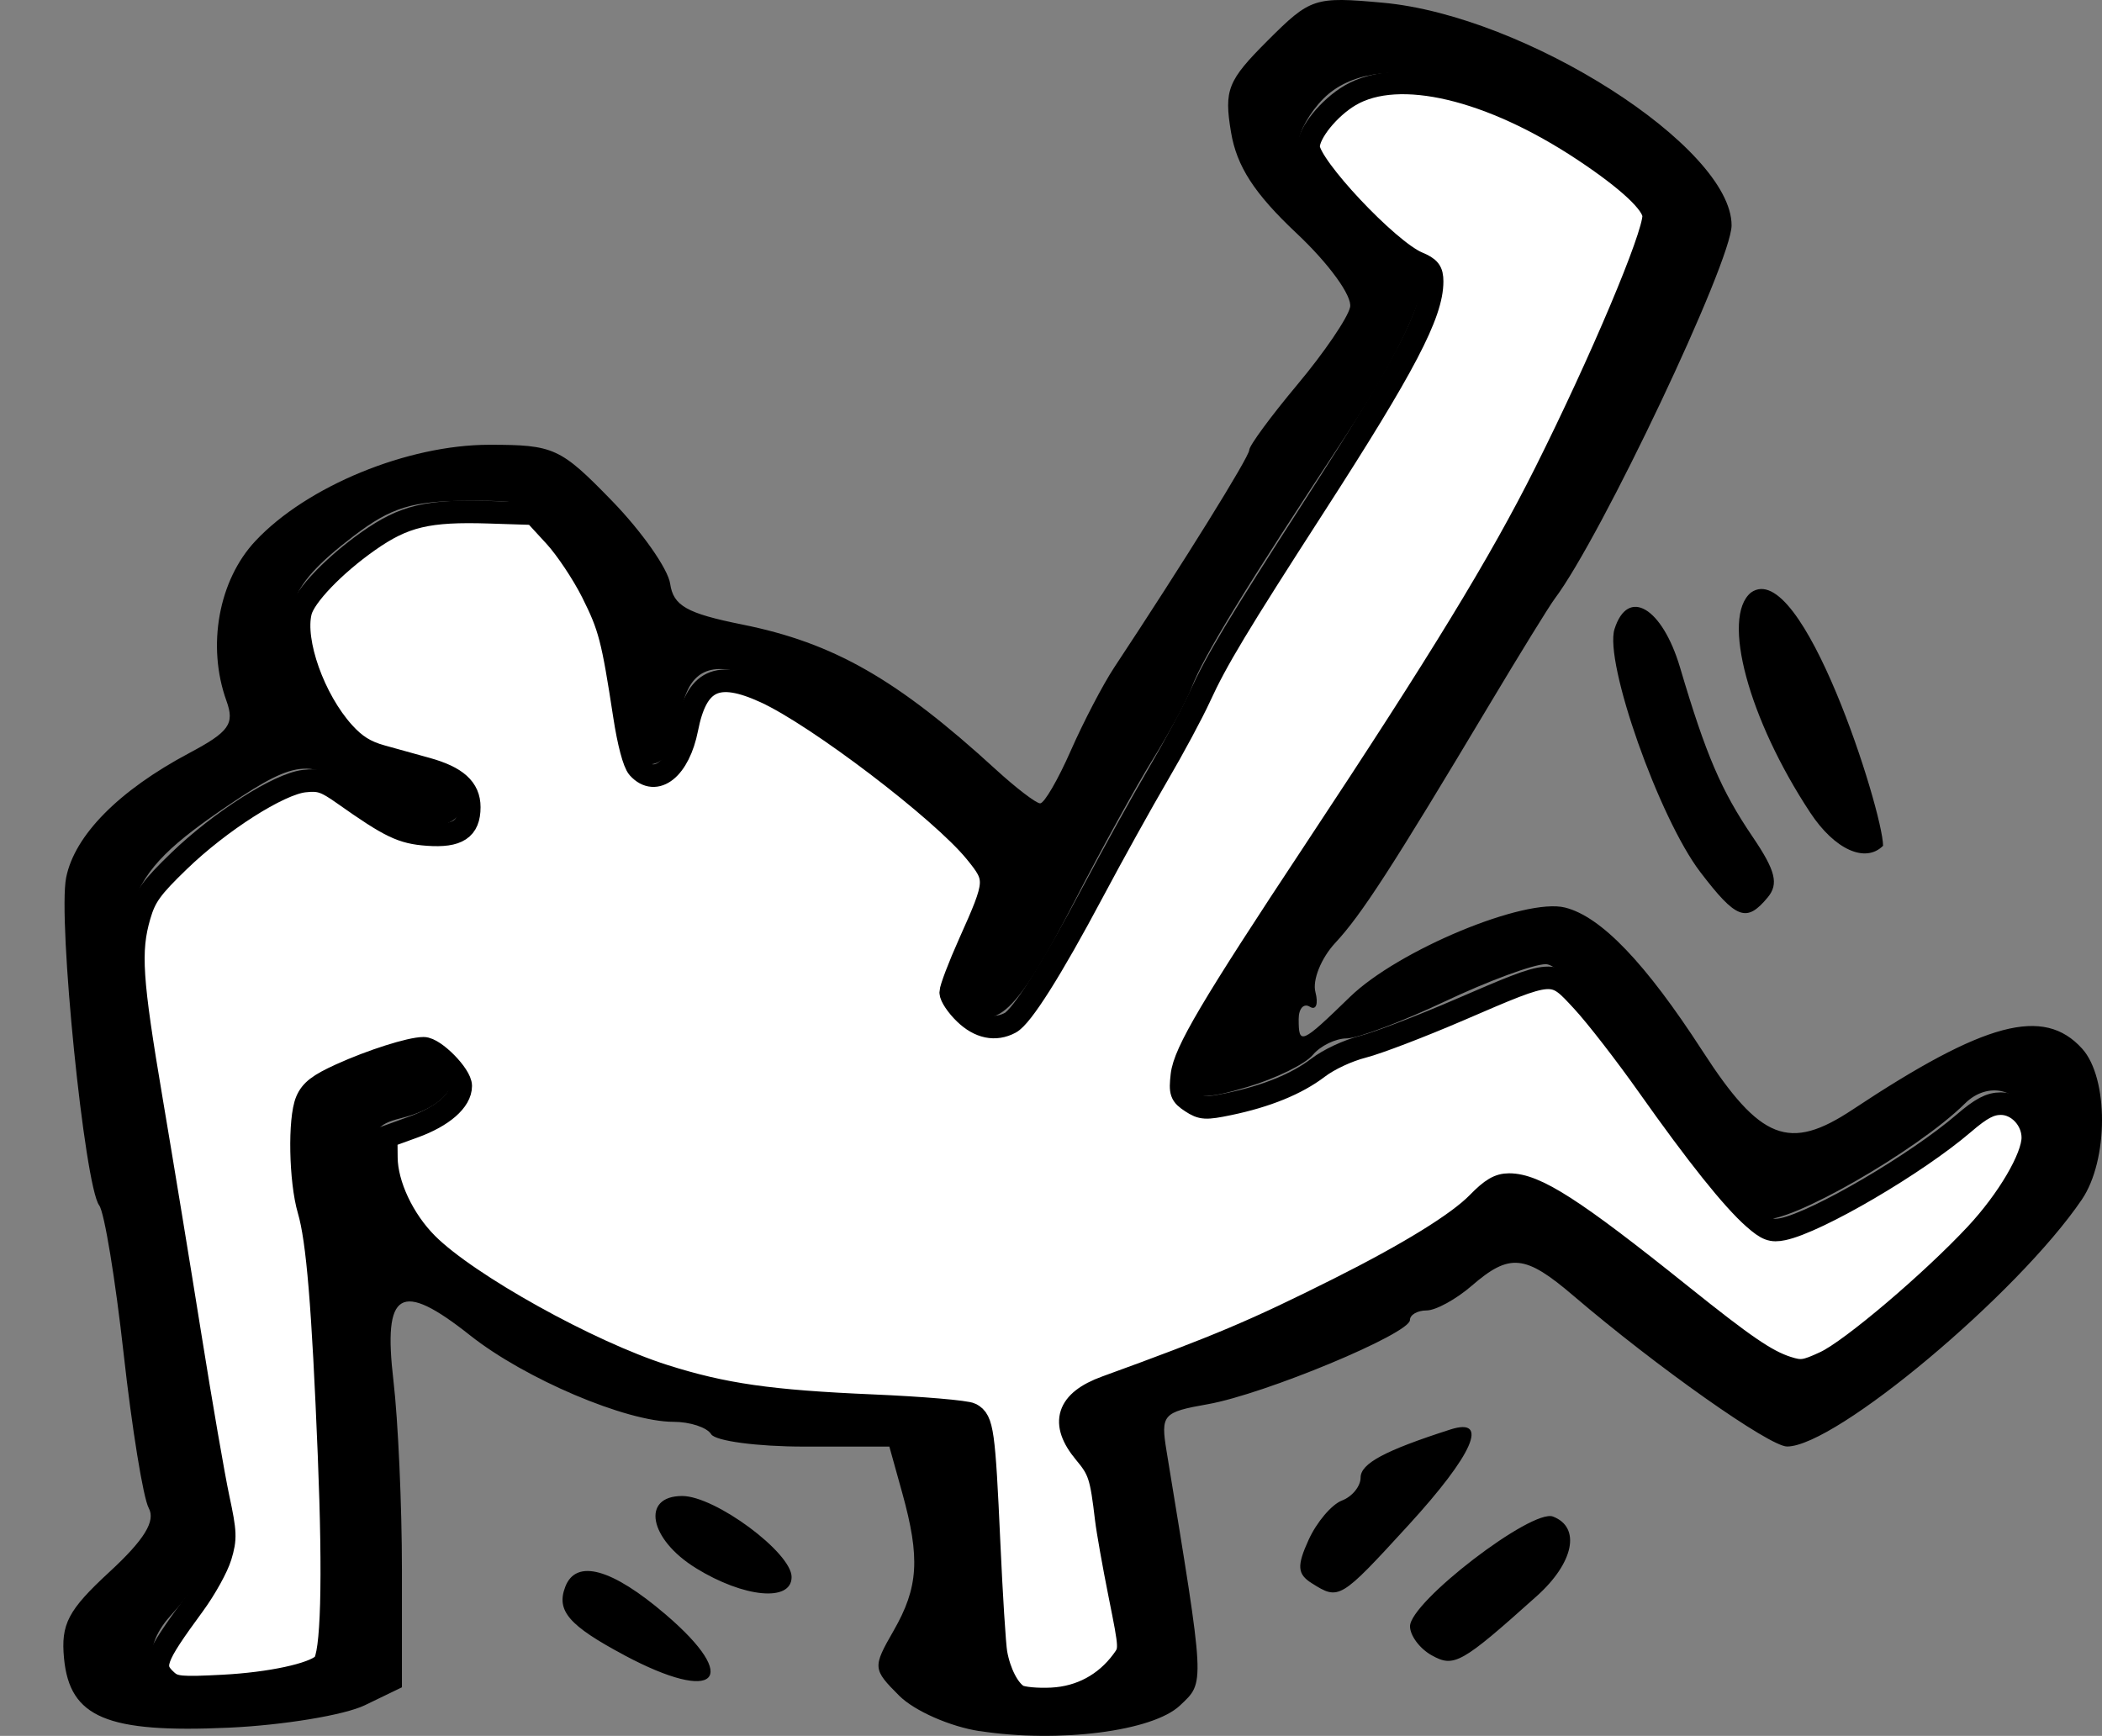 <?xml version="1.0" encoding="UTF-8" standalone="no"?>
<!-- Created with Inkscape (http://www.inkscape.org/) -->

<svg
   width="44.966mm"
   height="37.14mm"
   viewBox="0 0 44.966 37.14"
   version="1.1"
   id="svg1"
   xml:space="preserve"
   xmlns="http://www.w3.org/2000/svg"
   xmlns:svg="http://www.w3.org/2000/svg"><rect x="0" y="0" width="44.966" height="37.14" fill="#808080" stroke="none"/><defs
     id="defs1" /><g
     id="layer1"
     transform="translate(-55.853,-99.831)"><g
       id="g3"
       style="display:inline"><path
         style="display:inline;fill:#000000"
         d="m 76.809,136.869 c -0.631,-0.097 -1.396,-0.434 -1.72,-0.758 -0.568,-0.568 -0.571,-0.605 -0.12,-1.391 0.532,-0.928 0.571,-1.554 0.185,-2.947 l -0.276,-0.992 h -1.824 c -1.003,0 -1.898,-0.119 -1.988,-0.265 -0.09,-0.146 -0.453,-0.265 -0.807,-0.265 -1.012,0 -3.177,-0.921 -4.35,-1.85 -1.493,-1.183 -1.867,-0.961 -1.639,0.975 0.099,0.845 0.181,2.666 0.181,4.046 v 2.509 l -0.794,0.384 c -0.437,0.211 -1.746,0.427 -2.91,0.48 -2.607,0.118 -3.402,-0.216 -3.524,-1.48 -0.071,-0.737 0.085,-1.034 0.971,-1.852 0.746,-0.688 0.992,-1.089 0.841,-1.366 -0.118,-0.215 -0.359,-1.701 -0.537,-3.302 -0.178,-1.601 -0.413,-3.029 -0.523,-3.175 -0.313,-0.414 -0.888,-6.11 -0.707,-7.013 0.181,-0.906 1.128,-1.864 2.633,-2.664 0.855,-0.455 0.975,-0.622 0.796,-1.118 -0.423,-1.173 -0.168,-2.581 0.621,-3.421 1.099,-1.172 3.252,-2.057 5.003,-2.057 1.381,0 1.519,0.063 2.621,1.197 0.64,0.658 1.201,1.458 1.247,1.776 0.068,0.471 0.355,0.634 1.539,0.872 1.96,0.394 3.314,1.168 5.424,3.099 0.437,0.4 0.865,0.727 0.952,0.728 0.087,6.7e-4 0.381,-0.505 0.653,-1.123 0.272,-0.618 0.691,-1.422 0.932,-1.786 1.491,-2.255 2.888,-4.505 2.888,-4.651 0,-0.094 0.465,-0.725 1.033,-1.404 0.568,-0.679 1.074,-1.422 1.124,-1.652 0.051,-0.235 -0.45,-0.928 -1.145,-1.581 -0.905,-0.852 -1.281,-1.432 -1.403,-2.167 -0.15,-0.903 -0.071,-1.1 0.783,-1.954 0.917,-0.917 1.003,-0.945 2.465,-0.812 3.059,0.277 7.461,3.088 7.461,4.763 0,0.779 -2.787,6.664 -3.783,7.988 -0.116,0.154 -0.744,1.173 -1.397,2.265 -2.083,3.485 -2.739,4.499 -3.298,5.099 -0.301,0.323 -0.492,0.796 -0.425,1.051 0.067,0.256 0.014,0.398 -0.118,0.316 -0.132,-0.082 -0.24,0.037 -0.24,0.264 0,0.562 0.053,0.539 1.097,-0.475 1.031,-1.001 3.742,-2.128 4.602,-1.912 0.77,0.193 1.723,1.188 2.941,3.071 1.235,1.91 1.854,2.151 3.208,1.253 2.834,-1.88 4.09,-2.214 4.912,-1.305 0.569,0.629 0.566,2.385 -0.006,3.228 -1.367,2.015 -5.267,5.284 -6.306,5.284 -0.376,0 -2.788,-1.702 -4.571,-3.226 -1.033,-0.883 -1.364,-0.915 -2.174,-0.214 -0.336,0.291 -0.771,0.529 -0.967,0.529 -0.196,0 -0.356,0.093 -0.356,0.206 0,0.292 -3.109,1.585 -4.324,1.8 -0.964,0.17 -1.01,0.222 -0.882,1.005 0.832,5.074 0.824,4.93 0.288,5.44 -0.581,0.553 -2.588,0.809 -4.288,0.548 z m 2.616,-1.292 c 0.582,-0.471 0.596,-0.563 0.294,-1.872 -0.175,-0.757 -0.318,-1.657 -0.318,-1.999 0,-0.342 -0.179,-0.801 -0.397,-1.019 -0.722,-0.722 -0.443,-1.118 1.124,-1.599 2.143,-0.657 6.925,-3.067 7.235,-3.645 0.458,-0.856 1.237,-0.526 3.944,1.672 3.051,2.478 2.808,2.468 5.41,0.224 1.818,-1.567 2.646,-2.758 2.489,-3.578 -0.122,-0.634 -0.829,-0.806 -1.318,-0.321 -1.018,1.009 -3.798,2.602 -4.31,2.469 -0.316,-0.082 -1.324,-1.272 -2.368,-2.796 -1.162,-1.695 -1.989,-2.653 -2.291,-2.653 -0.26,0 -1.228,0.357 -2.151,0.794 -0.923,0.436 -1.871,0.794 -2.108,0.794 -0.237,1.1e-4 -0.563,0.16 -0.724,0.354 -0.162,0.195 -0.787,0.502 -1.391,0.683 -0.895,0.268 -1.162,0.264 -1.448,-0.023 -0.292,-0.293 -0.064,-0.797 1.357,-2.998 0.939,-1.455 1.8,-2.765 1.912,-2.91 0.61,-0.79 3.517,-5.48 4.1,-6.615 0.95,-1.849 2.03,-4.247 2.454,-5.447 0.358,-1.014 0.358,-1.016 -0.619,-1.771 -2.455,-1.901 -5.036,-2.481 -6.136,-1.381 -0.291,0.291 -0.529,0.713 -0.529,0.937 0,0.397 2.052,2.493 2.447,2.5 0.607,0.01 -4.37e-4,1.594 -1.455,3.797 -2.117,3.206 -3.042,4.716 -3.278,5.354 -0.104,0.28 -0.477,0.972 -0.829,1.537 -0.352,0.565 -1.108,1.934 -1.679,3.043 -1.246,2.419 -1.712,2.857 -2.387,2.246 -0.451,-0.408 -0.449,-0.469 0.048,-1.443 0.285,-0.559 0.518,-1.23 0.516,-1.49 -0.001,-0.261 -0.741,-1.068 -1.645,-1.796 -3.457,-2.783 -4.724,-3.155 -4.967,-1.458 -0.085,0.593 -0.295,0.954 -0.586,1.01 -0.484,0.092 -0.605,-0.243 -0.834,-2.307 -0.077,-0.697 -0.437,-1.604 -0.893,-2.249 -0.738,-1.044 -0.814,-1.08 -2.229,-1.076 -1.197,0.004 -1.645,0.142 -2.448,0.755 -1.487,1.134 -1.659,1.726 -0.927,3.192 0.426,0.853 0.816,1.268 1.288,1.371 1.606,0.351 2,0.557 2,1.05 0,0.801 -1.228,0.797 -2.184,-0.008 -1.029,-0.866 -1.367,-0.85 -2.82,0.131 -2.374,1.602 -2.559,2.195 -1.856,5.941 0.218,1.164 0.62,3.605 0.893,5.424 0.273,1.819 0.576,3.506 0.673,3.75 0.197,0.494 -0.192,1.38 -0.99,2.256 -0.321,0.353 -0.462,0.758 -0.358,1.028 0.144,0.375 0.43,0.423 1.79,0.3 0.902,-0.082 1.724,-0.303 1.857,-0.499 0.286,-0.424 -0.013,-8.815 -0.346,-9.696 -0.337,-0.894 -0.282,-2.328 0.1,-2.607 0.182,-0.133 0.79,-0.398 1.352,-0.589 0.883,-0.3 1.077,-0.292 1.432,0.064 0.505,0.505 0.12,1.093 -0.881,1.344 -0.555,0.139 -0.629,0.273 -0.487,0.886 0.29,1.251 0.841,1.855 2.681,2.939 2.686,1.583 4.648,2.148 7.453,2.148 1.345,0 2.447,0.118 2.543,0.273 0.093,0.15 0.198,1.47 0.234,2.933 0.069,2.8 0.216,3.132 1.385,3.14 0.311,0.002 0.841,-0.219 1.178,-0.491 z m -10.214,-0.332 c -1.189,-0.634 -1.463,-0.951 -1.266,-1.464 0.232,-0.605 0.996,-0.394 2.15,0.594 1.625,1.391 1.086,1.921 -0.884,0.871 z m 17.268,0.001 c -0.255,-0.142 -0.463,-0.422 -0.463,-0.62 0,-0.522 2.606,-2.522 3.059,-2.348 0.601,0.231 0.446,0.99 -0.347,1.701 -1.614,1.447 -1.77,1.535 -2.249,1.267 z m -30.625,-7.446 c 0,0.895 0,-1.303 0,0 z m 14.883,5.579 c -1,-0.618 -1.174,-1.541 -0.29,-1.541 0.705,0 2.34,1.211 2.34,1.733 0,0.541 -1.02,0.445 -2.051,-0.192 z m 13.178,0.326 c -0.31,-0.196 -0.323,-0.37 -0.068,-0.929 0.172,-0.378 0.493,-0.757 0.713,-0.841 0.22,-0.084 0.399,-0.305 0.399,-0.49 0,-0.302 0.515,-0.578 1.918,-1.029 0.846,-0.272 0.494,0.53 -0.899,2.051 -1.457,1.591 -1.481,1.605 -2.062,1.238 z m 8.31,-15.217 c -0.881,-1.155 -2.059,-4.492 -1.834,-5.199 0.285,-0.897 1.019,-0.466 1.402,0.824 0.555,1.875 0.879,2.629 1.553,3.623 0.491,0.724 0.561,1.007 0.321,1.296 -0.454,0.547 -0.672,0.465 -1.442,-0.544 z m 2.353,-1.27 c -1.32,-2 -1.907,-4.179 -1.27,-4.708 1.095,-0.786 2.824,4.676 2.828,5.416 -0.38,0.38 -1.038,0.081 -1.558,-0.708 z"
         id="path1-6" /><path
         style="fill:#ffffff;stroke:#000000;stroke-width:1.82;stroke-linecap:round"
         d="m 292.925,513.62 c -0.759,-0.467 -1.479,-1.875 -1.755,-3.431 -0.117,-0.662 -0.37,-4.686 -0.563,-8.942 -0.405,-8.967 -0.532,-9.864 -1.458,-10.359 -0.378,-0.202 -3.958,-0.508 -7.956,-0.679 -8.272,-0.355 -12.025,-0.894 -16.817,-2.415 -6.071,-1.927 -15.875,-7.383 -19.136,-10.65 -1.928,-1.931 -3.264,-4.766 -3.284,-6.967 l -0.015,-1.667 2.235,-0.812 c 2.338,-0.849 3.783,-2.11 3.783,-3.302 0,-0.889 -2.122,-3.042 -2.998,-3.042 -1.064,0 -4.217,1.003 -6.692,2.129 -1.779,0.809 -2.398,1.287 -2.751,2.123 -0.619,1.465 -0.523,6.458 0.17,8.817 0.71,2.418 1.15,7.726 1.639,19.775 0.412,10.16 0.245,16.221 -0.466,16.903 -0.834,0.8 -4.273,1.54 -8.077,1.74 -3.424,0.179 -3.95,0.131 -4.557,-0.417 -1.261,-1.141 -1.045,-1.75 2.188,-6.162 0.918,-1.253 1.887,-3.002 2.153,-3.886 0.434,-1.442 0.415,-1.927 -0.184,-4.72 -0.367,-1.712 -1.385,-7.601 -2.261,-13.087 -0.876,-5.485 -2.28,-14.032 -3.119,-18.992 -1.659,-9.805 -1.808,-12.066 -0.984,-14.907 0.457,-1.576 0.958,-2.271 3.21,-4.447 3.281,-3.172 8.043,-6.209 10.094,-6.438 1.255,-0.14 1.698,0.006 3.178,1.051 3.767,2.66 4.708,3.113 6.78,3.263 2.432,0.176 3.366,-0.438 3.366,-2.214 0,-1.498 -1.03,-2.426 -3.432,-3.094 -1.044,-0.29 -2.692,-0.747 -3.661,-1.016 -1.285,-0.356 -2.112,-0.874 -3.048,-1.91 -2.408,-2.665 -4.077,-7.356 -3.474,-9.76 0.318,-1.267 2.713,-3.763 5.475,-5.705 2.878,-2.024 4.799,-2.481 9.755,-2.321 l 3.62,0.116 1.661,1.807 c 0.914,0.994 2.277,3.038 3.03,4.542 1.399,2.795 1.636,3.707 2.595,9.961 0.336,2.191 0.771,3.829 1.118,4.213 1.421,1.57 3.295,0.064 3.929,-3.157 0.781,-3.97 2.44,-4.749 6.328,-2.969 4.198,1.922 14.21,9.543 16.945,12.897 1.79,2.196 1.779,2.375 -0.464,7.383 -0.833,1.86 -1.514,3.648 -1.514,3.973 0,0.326 0.51,1.087 1.134,1.691 1.176,1.139 2.465,1.406 3.675,0.758 0.938,-0.502 3.321,-4.273 6.645,-10.518 1.618,-3.04 3.979,-7.296 5.245,-9.457 1.267,-2.161 2.799,-5.013 3.406,-6.337 1.354,-2.955 3.037,-5.754 9.307,-15.476 7.243,-11.231 9.45,-15.449 9.45,-18.064 0,-0.828 -0.214,-1.104 -1.169,-1.503 -2.382,-0.995 -8.805,-7.833 -8.805,-9.374 0,-1.105 1.652,-3.146 3.357,-4.147 3.926,-2.305 11.328,-0.554 18.878,4.464 3.602,2.395 5.621,4.291 5.621,5.278 0,1.669 -4.262,11.766 -8.746,20.719 -3.652,7.293 -8.452,15.161 -18.594,30.484 -8.366,12.639 -10.532,16.302 -10.742,18.168 -0.156,1.385 -0.081,1.598 0.761,2.15 0.837,0.549 1.151,0.568 3.016,0.182 3.04,-0.628 5.49,-1.626 7.205,-2.935 0.883,-0.674 2.398,-1.381 3.647,-1.701 1.175,-0.301 4.678,-1.641 7.784,-2.979 7.723,-3.325 7.502,-3.309 9.937,-0.68 1.084,1.17 3.465,4.242 5.291,6.826 3.954,5.593 6.807,9.163 8.533,10.679 1.054,0.926 1.442,1.072 2.346,0.884 2.774,-0.577 10.774,-5.262 14.61,-8.557 1.387,-1.191 2.114,-1.575 2.984,-1.575 1.364,0 2.576,1.29 2.576,2.743 0,1.615 -2.015,5.045 -4.577,7.792 -3.595,3.853 -10.099,9.373 -12.19,10.344 -1.618,0.752 -1.942,0.796 -3.095,0.42 -1.659,-0.541 -3.434,-1.755 -8.51,-5.825 -8.71,-6.983 -11.755,-8.94 -13.905,-8.94 -0.821,0 -1.428,0.357 -2.529,1.486 -1.599,1.64 -5.579,4.095 -11.251,6.94 -6.728,3.374 -9.732,4.643 -18.77,7.928 -3.133,1.139 -3.701,2.907 -1.704,5.298 1.169,1.399 1.323,1.876 1.732,5.345 0.111,0.946 0.601,3.709 1.088,6.14 0.884,4.412 0.884,4.422 0.21,5.331 -1.381,1.863 -3.376,2.933 -5.69,3.053 -1.178,0.061 -2.413,-0.056 -2.744,-0.259 z"
         id="path3"
         transform="scale(0.265)" /></g></g></svg>
